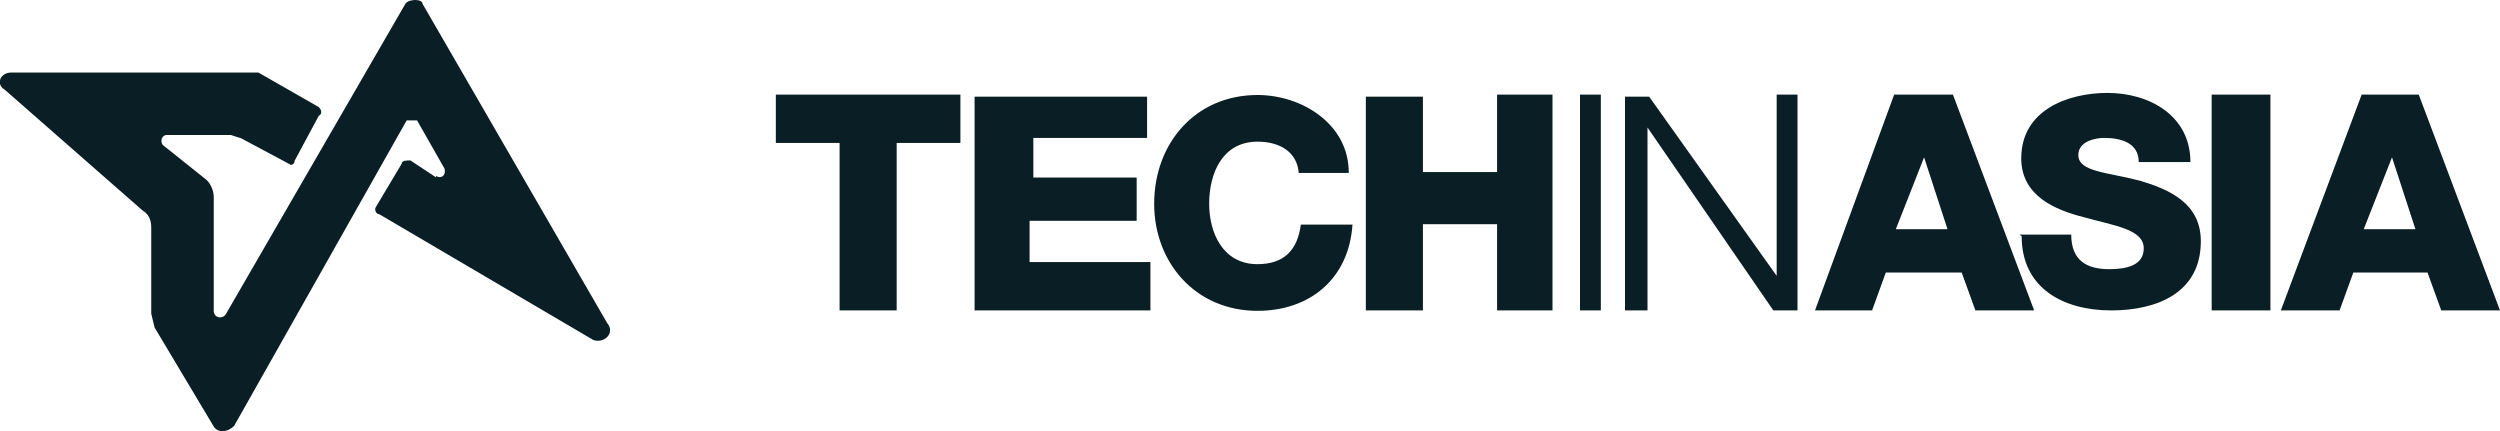 <?xml version="1.0" encoding="UTF-8"?> <svg xmlns="http://www.w3.org/2000/svg" xmlns:xlink="http://www.w3.org/1999/xlink" version="1.1" id="layer" x="0px" y="0px" viewBox="0 0 600 103.5" style="enable-background:new 0 0 600 103.5;" xml:space="preserve"> <style type="text/css"> .st0{fill:#0A1E25;} </style> <g> <path class="st0" d="M573.9,37.2l5.8,17.8h-12.4l7-17.8H573.9z M547.4,74.5h14.1l3.3-9.1h17.8l3.3,9.1H600l-19.5-51.8h-13.7 L547.4,74.5z M530.8,74.5h14.1V22.7h-14.1V74.5z M485.2,56.7c0,12.4,9.9,17.8,21.5,17.8c10.8,0,21.5-4.1,21.5-16.6 c0-9.1-7.5-12.4-14.5-14.5c-7.9-2.1-14.9-2.1-14.9-6.2c0-3.3,4.1-4.1,6.2-4.1c4.1,0,8.3,1.2,8.3,5.8h12.4 c0-11.2-9.9-16.6-19.9-16.6c-9.5,0-20.7,4.1-20.7,15.7c0,9.1,8.3,12.4,14.9,14.1c7.5,2.1,14.5,2.9,14.5,7.5c0,4.1-4.1,5-8.3,5 c-5.4,0-9.1-2.1-9.1-8.3h-12.4L485.2,56.7z M461.6,37.2l5.8,17.8H455l7-17.8H461.6z M435.6,74.5h13.7l3.3-9.1h18.2l3.3,9.1h14.1 l-19.5-51.8h-14.1L435.6,74.5z M390,74.5h5.4V30.6l30.2,43.9h5.8V22.7h-5v43.5l-30.6-43H390V74.5z M379.2,74.5h5V22.7h-5V74.5z M327.9,74.5h13.6V53.8h17.8v20.7h13.3V22.7h-13.3v18.6h-17.8V23.2h-13.7v51.3H327.9z M323.7,41.4c0-11.6-11.2-18.6-21.9-18.6 c-14.9,0-24.8,11.6-24.8,26.1c0,14.1,9.9,25.7,24.8,25.7c12.4,0,21.9-7.5,22.8-20.7h-12.4c-0.8,6.2-4.1,9.5-10.4,9.5 c-8.3,0-11.6-7.5-11.6-14.5c0-7.5,3.3-14.9,11.6-14.9c5.4,0,9.5,2.5,9.9,7.5h12.4h-0.4V41.4z M233.9,74.5h42.2V62.9h-29V53h25.7 V42.6H248v-9.5h27.3v-9.9h-41.4C233.9,23.2,233.9,74.5,233.9,74.5z M229.7,22.7h-43.5v11.6h15.3v40.2h13.7V34.3h15.3V22.7H229.7z"></path> <path class="st0" d="M104.6,42.2c1.2,0.8,2.5,0,2.1-1.7l-6.6-11.6h-2.5l-41.4,73.3c-1.7,1.7-4.1,1.7-5,0L37.1,78.6l-0.8-3.3V54.6 c0-2.1-0.8-3.3-2.1-4.1l-33.1-29c-2.1-1.2-1.2-4.1,1.7-4.1H62l14.5,8.3c0.8,0.8,0.8,1.7,0,2.1l-5.8,10.8c0,0.8-0.8,1.2-1.2,0.8 l-11.6-6.2l-2.5-0.8H40c-1.2,0-1.7,1.7-0.8,2.5l10.4,8.3c1.2,1.2,1.7,2.9,1.7,4.1v27.3c0,1.7,2.1,2.1,2.9,0.8L97.3,0.9 c0.8-1.2,4.1-1.2,4.1,0l44.3,76.6c2.1,2.5-0.8,5-3.3,4.1L91,51.4c-0.8,0-1.2-1.2-0.8-1.7l6.2-10.4c0-0.8,1.2-0.8,2.1-0.8l6.2,4.1 L104.6,42.2L104.6,42.2z"></path> </g> </svg> 